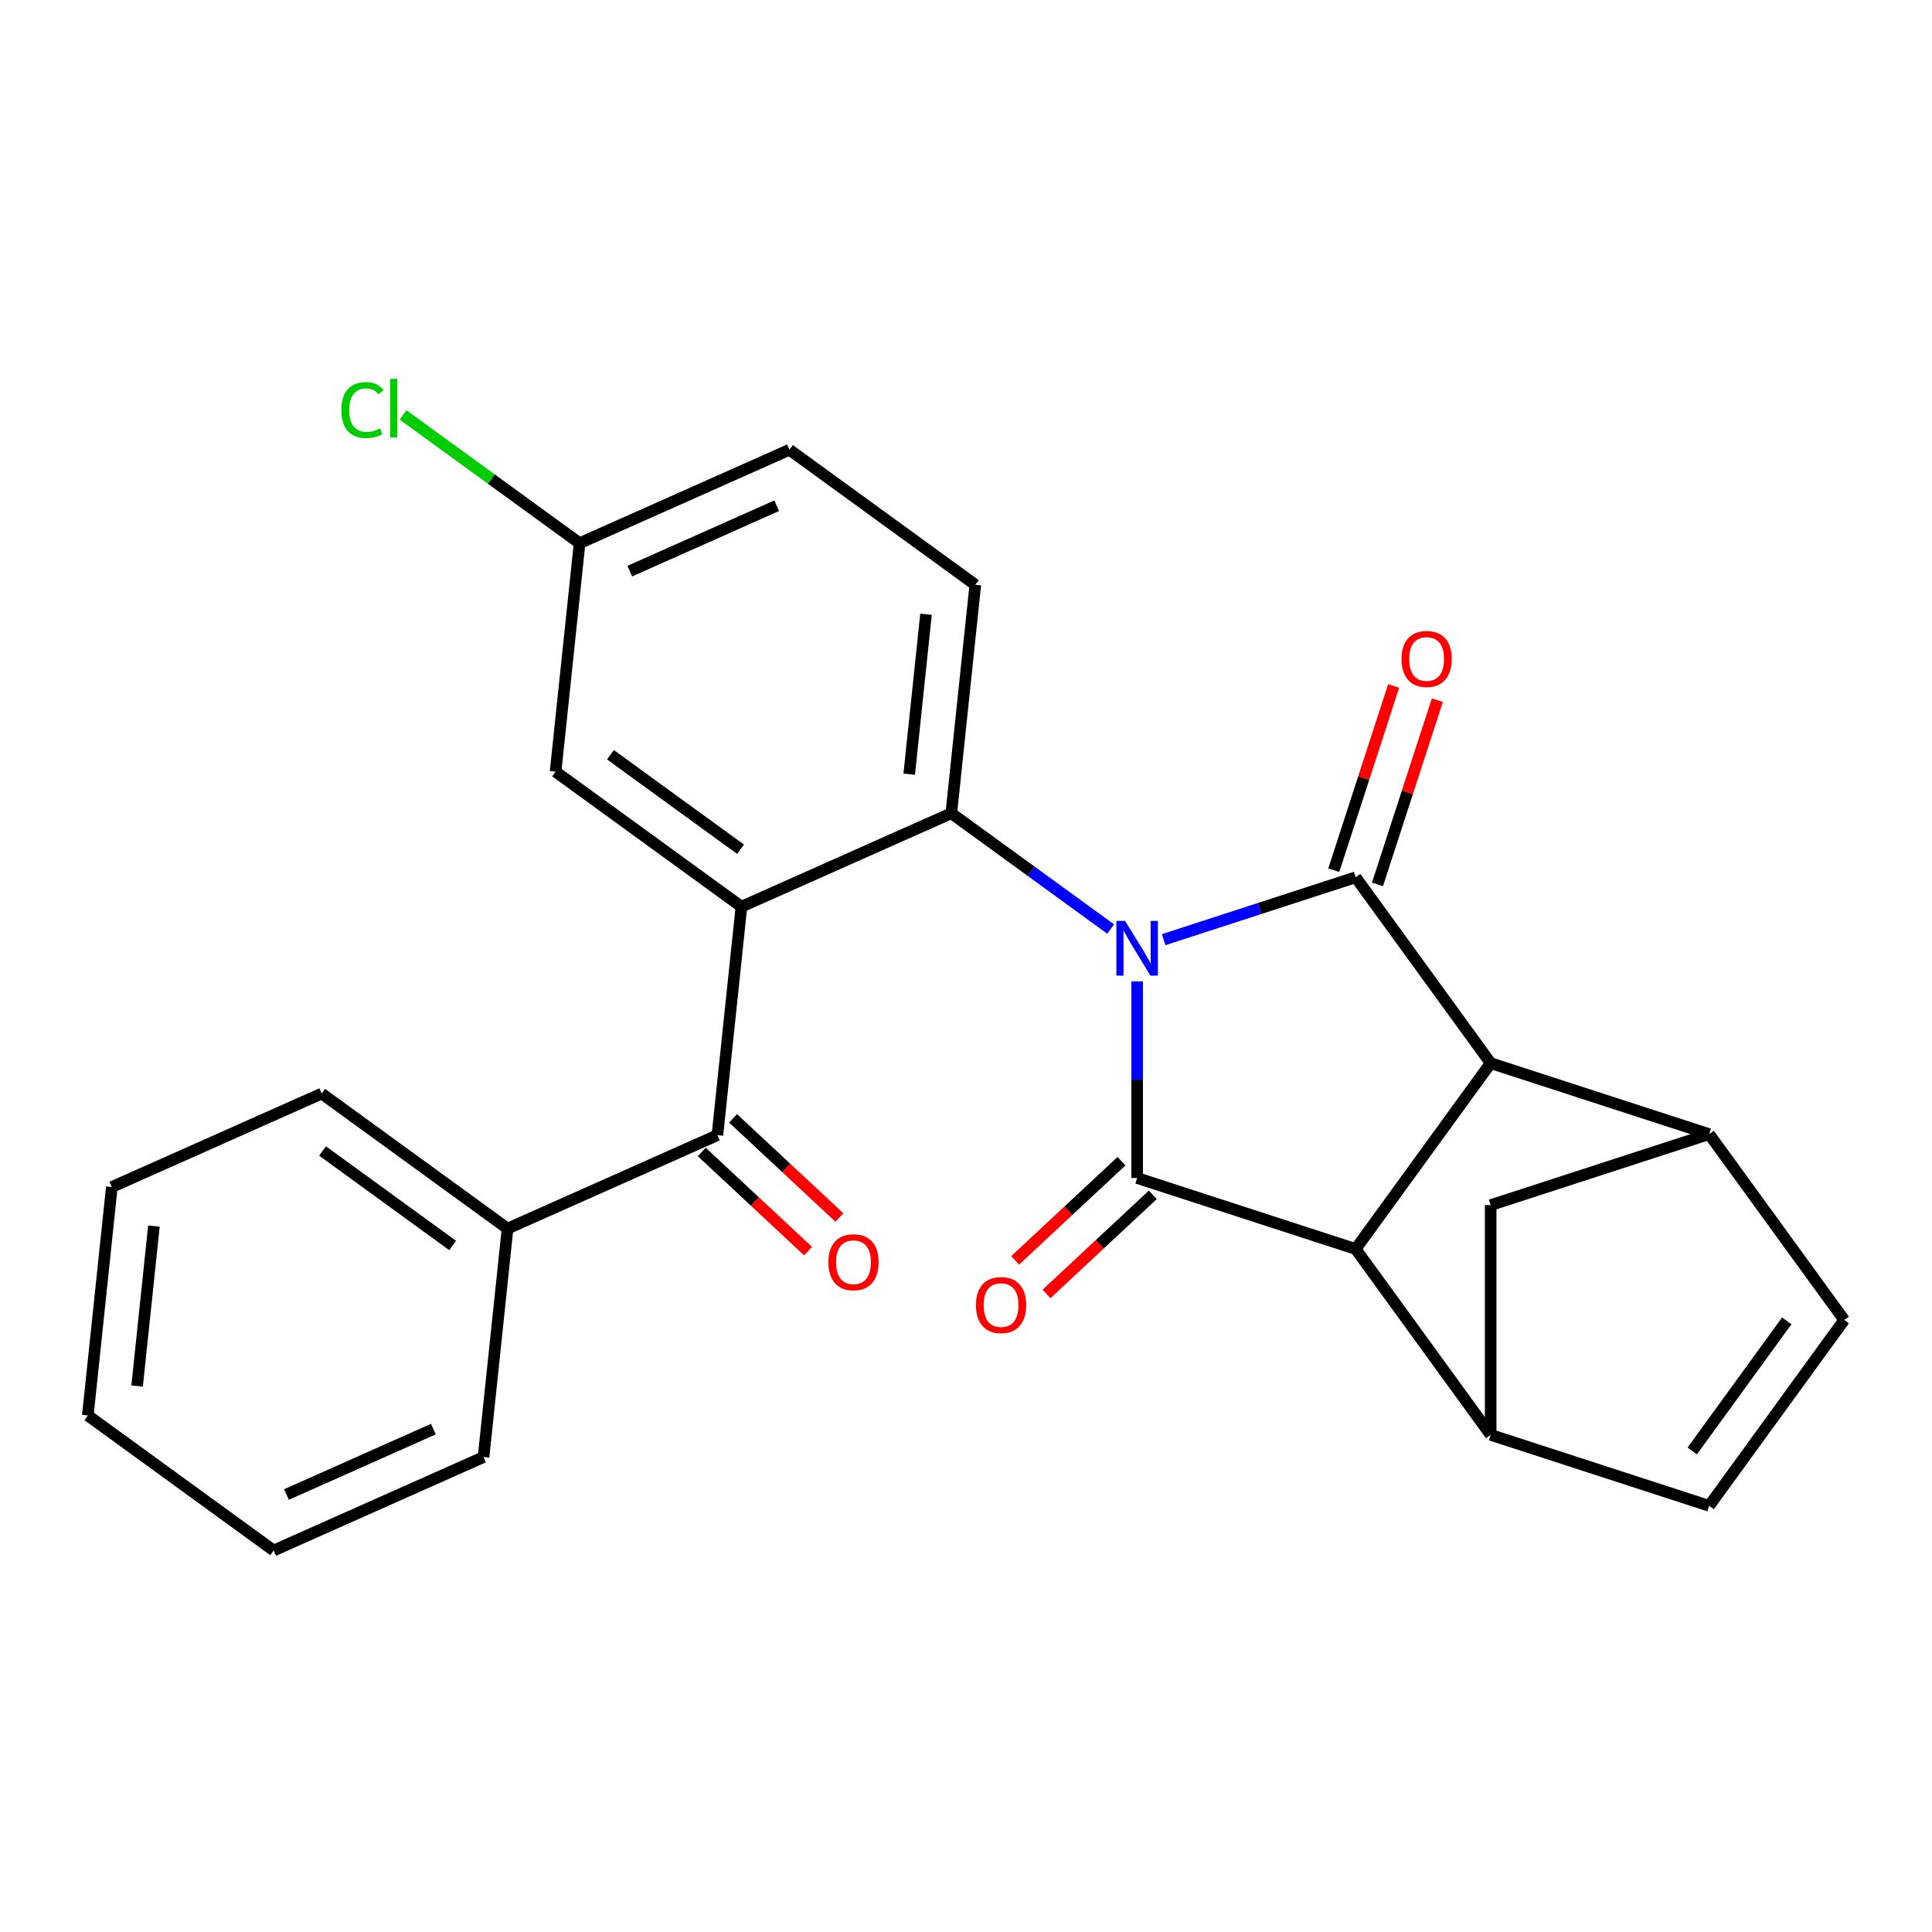 <?xml version='1.0' encoding='iso-8859-1'?>
<svg version='1.1' baseProfile='full'
              xmlns='http://www.w3.org/2000/svg'
                      xmlns:rdkit='http://www.rdkit.org/xml'
                      xmlns:xlink='http://www.w3.org/1999/xlink'
                  xml:space='preserve'
width='1000px' height='1000px' viewBox='0 0 1000 1000'>
<!-- END OF HEADER -->
<rect style='opacity:1.0;fill:#FFFFFF;stroke:none' width='1000' height='1000' x='0' y='0'> </rect>
<path class='bond-0' d='M 602.301,486.373 L 651.988,470.228' style='fill:none;fill-rule:evenodd;stroke:#0000FF;stroke-width:6px;stroke-linecap:butt;stroke-linejoin:miter;stroke-opacity:1' />
<path class='bond-0' d='M 651.988,470.228 L 701.675,454.084' style='fill:none;fill-rule:evenodd;stroke:#000000;stroke-width:6px;stroke-linecap:butt;stroke-linejoin:miter;stroke-opacity:1' />
<path class='bond-1' d='M 588.588,507.961 L 588.588,558.848' style='fill:none;fill-rule:evenodd;stroke:#0000FF;stroke-width:6px;stroke-linecap:butt;stroke-linejoin:miter;stroke-opacity:1' />
<path class='bond-1' d='M 588.588,558.848 L 588.588,609.735' style='fill:none;fill-rule:evenodd;stroke:#000000;stroke-width:6px;stroke-linecap:butt;stroke-linejoin:miter;stroke-opacity:1' />
<path class='bond-2' d='M 574.875,480.865 L 533.633,450.901' style='fill:none;fill-rule:evenodd;stroke:#0000FF;stroke-width:6px;stroke-linecap:butt;stroke-linejoin:miter;stroke-opacity:1' />
<path class='bond-2' d='M 533.633,450.901 L 492.391,420.936' style='fill:none;fill-rule:evenodd;stroke:#000000;stroke-width:6px;stroke-linecap:butt;stroke-linejoin:miter;stroke-opacity:1' />
<path class='bond-4' d='M 701.675,454.084 L 771.567,550.281' style='fill:none;fill-rule:evenodd;stroke:#000000;stroke-width:6px;stroke-linecap:butt;stroke-linejoin:miter;stroke-opacity:1' />
<path class='bond-13' d='M 712.984,457.758 L 728.475,410.081' style='fill:none;fill-rule:evenodd;stroke:#000000;stroke-width:6px;stroke-linecap:butt;stroke-linejoin:miter;stroke-opacity:1' />
<path class='bond-13' d='M 728.475,410.081 L 743.966,362.404' style='fill:none;fill-rule:evenodd;stroke:#FF0000;stroke-width:6px;stroke-linecap:butt;stroke-linejoin:miter;stroke-opacity:1' />
<path class='bond-13' d='M 690.366,450.409 L 705.858,402.732' style='fill:none;fill-rule:evenodd;stroke:#000000;stroke-width:6px;stroke-linecap:butt;stroke-linejoin:miter;stroke-opacity:1' />
<path class='bond-13' d='M 705.858,402.732 L 721.349,355.055' style='fill:none;fill-rule:evenodd;stroke:#FF0000;stroke-width:6px;stroke-linecap:butt;stroke-linejoin:miter;stroke-opacity:1' />
<path class='bond-3' d='M 588.588,609.735 L 701.675,646.479' style='fill:none;fill-rule:evenodd;stroke:#000000;stroke-width:6px;stroke-linecap:butt;stroke-linejoin:miter;stroke-opacity:1' />
<path class='bond-14' d='M 580.478,601.039 L 552.963,626.698' style='fill:none;fill-rule:evenodd;stroke:#000000;stroke-width:6px;stroke-linecap:butt;stroke-linejoin:miter;stroke-opacity:1' />
<path class='bond-14' d='M 552.963,626.698 L 525.448,652.358' style='fill:none;fill-rule:evenodd;stroke:#FF0000;stroke-width:6px;stroke-linecap:butt;stroke-linejoin:miter;stroke-opacity:1' />
<path class='bond-14' d='M 596.698,618.431 L 569.183,644.091' style='fill:none;fill-rule:evenodd;stroke:#000000;stroke-width:6px;stroke-linecap:butt;stroke-linejoin:miter;stroke-opacity:1' />
<path class='bond-14' d='M 569.183,644.091 L 541.667,669.75' style='fill:none;fill-rule:evenodd;stroke:#FF0000;stroke-width:6px;stroke-linecap:butt;stroke-linejoin:miter;stroke-opacity:1' />
<path class='bond-5' d='M 492.391,420.936 L 383.764,469.3' style='fill:none;fill-rule:evenodd;stroke:#000000;stroke-width:6px;stroke-linecap:butt;stroke-linejoin:miter;stroke-opacity:1' />
<path class='bond-12' d='M 492.391,420.936 L 504.82,302.681' style='fill:none;fill-rule:evenodd;stroke:#000000;stroke-width:6px;stroke-linecap:butt;stroke-linejoin:miter;stroke-opacity:1' />
<path class='bond-12' d='M 470.604,400.712 L 479.304,317.934' style='fill:none;fill-rule:evenodd;stroke:#000000;stroke-width:6px;stroke-linecap:butt;stroke-linejoin:miter;stroke-opacity:1' />
<path class='bond-6' d='M 701.675,646.479 L 771.567,742.677' style='fill:none;fill-rule:evenodd;stroke:#000000;stroke-width:6px;stroke-linecap:butt;stroke-linejoin:miter;stroke-opacity:1' />
<path class='bond-26' d='M 701.675,646.479 L 771.567,550.281' style='fill:none;fill-rule:evenodd;stroke:#000000;stroke-width:6px;stroke-linecap:butt;stroke-linejoin:miter;stroke-opacity:1' />
<path class='bond-7' d='M 771.567,550.281 L 884.654,587.026' style='fill:none;fill-rule:evenodd;stroke:#000000;stroke-width:6px;stroke-linecap:butt;stroke-linejoin:miter;stroke-opacity:1' />
<path class='bond-8' d='M 383.764,469.3 L 371.335,587.556' style='fill:none;fill-rule:evenodd;stroke:#000000;stroke-width:6px;stroke-linecap:butt;stroke-linejoin:miter;stroke-opacity:1' />
<path class='bond-15' d='M 383.764,469.3 L 287.566,399.409' style='fill:none;fill-rule:evenodd;stroke:#000000;stroke-width:6px;stroke-linecap:butt;stroke-linejoin:miter;stroke-opacity:1' />
<path class='bond-15' d='M 383.313,439.577 L 315.974,390.653' style='fill:none;fill-rule:evenodd;stroke:#000000;stroke-width:6px;stroke-linecap:butt;stroke-linejoin:miter;stroke-opacity:1' />
<path class='bond-9' d='M 771.567,742.677 L 884.654,779.421' style='fill:none;fill-rule:evenodd;stroke:#000000;stroke-width:6px;stroke-linecap:butt;stroke-linejoin:miter;stroke-opacity:1' />
<path class='bond-11' d='M 771.567,742.677 L 771.567,623.77' style='fill:none;fill-rule:evenodd;stroke:#000000;stroke-width:6px;stroke-linecap:butt;stroke-linejoin:miter;stroke-opacity:1' />
<path class='bond-10' d='M 884.654,587.026 L 954.545,683.223' style='fill:none;fill-rule:evenodd;stroke:#000000;stroke-width:6px;stroke-linecap:butt;stroke-linejoin:miter;stroke-opacity:1' />
<path class='bond-28' d='M 884.654,587.026 L 771.567,623.77' style='fill:none;fill-rule:evenodd;stroke:#000000;stroke-width:6px;stroke-linecap:butt;stroke-linejoin:miter;stroke-opacity:1' />
<path class='bond-16' d='M 363.225,596.252 L 390.74,621.911' style='fill:none;fill-rule:evenodd;stroke:#000000;stroke-width:6px;stroke-linecap:butt;stroke-linejoin:miter;stroke-opacity:1' />
<path class='bond-16' d='M 390.74,621.911 L 418.255,647.571' style='fill:none;fill-rule:evenodd;stroke:#FF0000;stroke-width:6px;stroke-linecap:butt;stroke-linejoin:miter;stroke-opacity:1' />
<path class='bond-16' d='M 379.444,578.86 L 406.96,604.519' style='fill:none;fill-rule:evenodd;stroke:#000000;stroke-width:6px;stroke-linecap:butt;stroke-linejoin:miter;stroke-opacity:1' />
<path class='bond-16' d='M 406.96,604.519 L 434.475,630.179' style='fill:none;fill-rule:evenodd;stroke:#FF0000;stroke-width:6px;stroke-linecap:butt;stroke-linejoin:miter;stroke-opacity:1' />
<path class='bond-17' d='M 371.335,587.556 L 262.708,635.919' style='fill:none;fill-rule:evenodd;stroke:#000000;stroke-width:6px;stroke-linecap:butt;stroke-linejoin:miter;stroke-opacity:1' />
<path class='bond-29' d='M 884.654,779.421 L 954.545,683.223' style='fill:none;fill-rule:evenodd;stroke:#000000;stroke-width:6px;stroke-linecap:butt;stroke-linejoin:miter;stroke-opacity:1' />
<path class='bond-29' d='M 875.898,751.013 L 924.822,683.675' style='fill:none;fill-rule:evenodd;stroke:#000000;stroke-width:6px;stroke-linecap:butt;stroke-linejoin:miter;stroke-opacity:1' />
<path class='bond-19' d='M 504.82,302.681 L 408.622,232.789' style='fill:none;fill-rule:evenodd;stroke:#000000;stroke-width:6px;stroke-linecap:butt;stroke-linejoin:miter;stroke-opacity:1' />
<path class='bond-27' d='M 287.566,399.409 L 299.995,281.153' style='fill:none;fill-rule:evenodd;stroke:#000000;stroke-width:6px;stroke-linecap:butt;stroke-linejoin:miter;stroke-opacity:1' />
<path class='bond-21' d='M 262.708,635.919 L 166.51,566.028' style='fill:none;fill-rule:evenodd;stroke:#000000;stroke-width:6px;stroke-linecap:butt;stroke-linejoin:miter;stroke-opacity:1' />
<path class='bond-21' d='M 234.3,644.675 L 166.962,595.751' style='fill:none;fill-rule:evenodd;stroke:#000000;stroke-width:6px;stroke-linecap:butt;stroke-linejoin:miter;stroke-opacity:1' />
<path class='bond-22' d='M 262.708,635.919 L 250.279,754.175' style='fill:none;fill-rule:evenodd;stroke:#000000;stroke-width:6px;stroke-linecap:butt;stroke-linejoin:miter;stroke-opacity:1' />
<path class='bond-18' d='M 299.995,281.153 L 408.622,232.789' style='fill:none;fill-rule:evenodd;stroke:#000000;stroke-width:6px;stroke-linecap:butt;stroke-linejoin:miter;stroke-opacity:1' />
<path class='bond-18' d='M 325.962,295.624 L 402.001,261.769' style='fill:none;fill-rule:evenodd;stroke:#000000;stroke-width:6px;stroke-linecap:butt;stroke-linejoin:miter;stroke-opacity:1' />
<path class='bond-20' d='M 299.995,281.153 L 254.303,247.956' style='fill:none;fill-rule:evenodd;stroke:#000000;stroke-width:6px;stroke-linecap:butt;stroke-linejoin:miter;stroke-opacity:1' />
<path class='bond-20' d='M 254.303,247.956 L 208.61,214.758' style='fill:none;fill-rule:evenodd;stroke:#00CC00;stroke-width:6px;stroke-linecap:butt;stroke-linejoin:miter;stroke-opacity:1' />
<path class='bond-24' d='M 166.51,566.028 L 57.884,614.391' style='fill:none;fill-rule:evenodd;stroke:#000000;stroke-width:6px;stroke-linecap:butt;stroke-linejoin:miter;stroke-opacity:1' />
<path class='bond-23' d='M 250.279,754.175 L 141.652,802.538' style='fill:none;fill-rule:evenodd;stroke:#000000;stroke-width:6px;stroke-linecap:butt;stroke-linejoin:miter;stroke-opacity:1' />
<path class='bond-23' d='M 224.312,739.704 L 148.273,773.558' style='fill:none;fill-rule:evenodd;stroke:#000000;stroke-width:6px;stroke-linecap:butt;stroke-linejoin:miter;stroke-opacity:1' />
<path class='bond-25' d='M 141.652,802.538 L 45.455,732.647' style='fill:none;fill-rule:evenodd;stroke:#000000;stroke-width:6px;stroke-linecap:butt;stroke-linejoin:miter;stroke-opacity:1' />
<path class='bond-30' d='M 57.884,614.391 L 45.455,732.647' style='fill:none;fill-rule:evenodd;stroke:#000000;stroke-width:6px;stroke-linecap:butt;stroke-linejoin:miter;stroke-opacity:1' />
<path class='bond-30' d='M 79.67,634.616 L 70.97,717.394' style='fill:none;fill-rule:evenodd;stroke:#000000;stroke-width:6px;stroke-linecap:butt;stroke-linejoin:miter;stroke-opacity:1' />
<path  class='atom-0' d='M 582.328 476.668
L 591.608 491.668
Q 592.528 493.148, 594.008 495.828
Q 595.488 498.508, 595.568 498.668
L 595.568 476.668
L 599.328 476.668
L 599.328 504.988
L 595.448 504.988
L 585.488 488.588
Q 584.328 486.668, 583.088 484.468
Q 581.888 482.268, 581.528 481.588
L 581.528 504.988
L 577.848 504.988
L 577.848 476.668
L 582.328 476.668
' fill='#0000FF'/>
<path  class='atom-14' d='M 725.419 341.077
Q 725.419 334.277, 728.779 330.477
Q 732.139 326.677, 738.419 326.677
Q 744.699 326.677, 748.059 330.477
Q 751.419 334.277, 751.419 341.077
Q 751.419 347.957, 748.019 351.877
Q 744.619 355.757, 738.419 355.757
Q 732.179 355.757, 728.779 351.877
Q 725.419 347.997, 725.419 341.077
M 738.419 352.557
Q 742.739 352.557, 745.059 349.677
Q 747.419 346.757, 747.419 341.077
Q 747.419 335.517, 745.059 332.717
Q 742.739 329.877, 738.419 329.877
Q 734.099 329.877, 731.739 332.677
Q 729.419 335.477, 729.419 341.077
Q 729.419 346.797, 731.739 349.677
Q 734.099 352.557, 738.419 352.557
' fill='#FF0000'/>
<path  class='atom-15' d='M 505.15 675.503
Q 505.15 668.703, 508.51 664.903
Q 511.87 661.103, 518.15 661.103
Q 524.43 661.103, 527.79 664.903
Q 531.15 668.703, 531.15 675.503
Q 531.15 682.383, 527.75 686.303
Q 524.35 690.183, 518.15 690.183
Q 511.91 690.183, 508.51 686.303
Q 505.15 682.423, 505.15 675.503
M 518.15 686.983
Q 522.47 686.983, 524.79 684.103
Q 527.15 681.183, 527.15 675.503
Q 527.15 669.943, 524.79 667.143
Q 522.47 664.303, 518.15 664.303
Q 513.83 664.303, 511.47 667.103
Q 509.15 669.903, 509.15 675.503
Q 509.15 681.223, 511.47 684.103
Q 513.83 686.983, 518.15 686.983
' fill='#FF0000'/>
<path  class='atom-17' d='M 428.773 653.324
Q 428.773 646.524, 432.133 642.724
Q 435.493 638.924, 441.773 638.924
Q 448.053 638.924, 451.413 642.724
Q 454.773 646.524, 454.773 653.324
Q 454.773 660.204, 451.373 664.124
Q 447.973 668.004, 441.773 668.004
Q 435.533 668.004, 432.133 664.124
Q 428.773 660.244, 428.773 653.324
M 441.773 664.804
Q 446.093 664.804, 448.413 661.924
Q 450.773 659.004, 450.773 653.324
Q 450.773 647.764, 448.413 644.964
Q 446.093 642.124, 441.773 642.124
Q 437.453 642.124, 435.093 644.924
Q 432.773 647.724, 432.773 653.324
Q 432.773 659.044, 435.093 661.924
Q 437.453 664.804, 441.773 664.804
' fill='#FF0000'/>
<path  class='atom-21' d='M 176.678 212.242
Q 176.678 205.202, 179.958 201.522
Q 183.278 197.802, 189.558 197.802
Q 195.398 197.802, 198.518 201.922
L 195.878 204.082
Q 193.598 201.082, 189.558 201.082
Q 185.278 201.082, 182.998 203.962
Q 180.758 206.802, 180.758 212.242
Q 180.758 217.842, 183.078 220.722
Q 185.438 223.602, 189.998 223.602
Q 193.118 223.602, 196.758 221.722
L 197.878 224.722
Q 196.398 225.682, 194.158 226.242
Q 191.918 226.802, 189.438 226.802
Q 183.278 226.802, 179.958 223.042
Q 176.678 219.282, 176.678 212.242
' fill='#00CC00'/>
<path  class='atom-21' d='M 201.958 196.082
L 205.638 196.082
L 205.638 226.442
L 201.958 226.442
L 201.958 196.082
' fill='#00CC00'/>
</svg>
